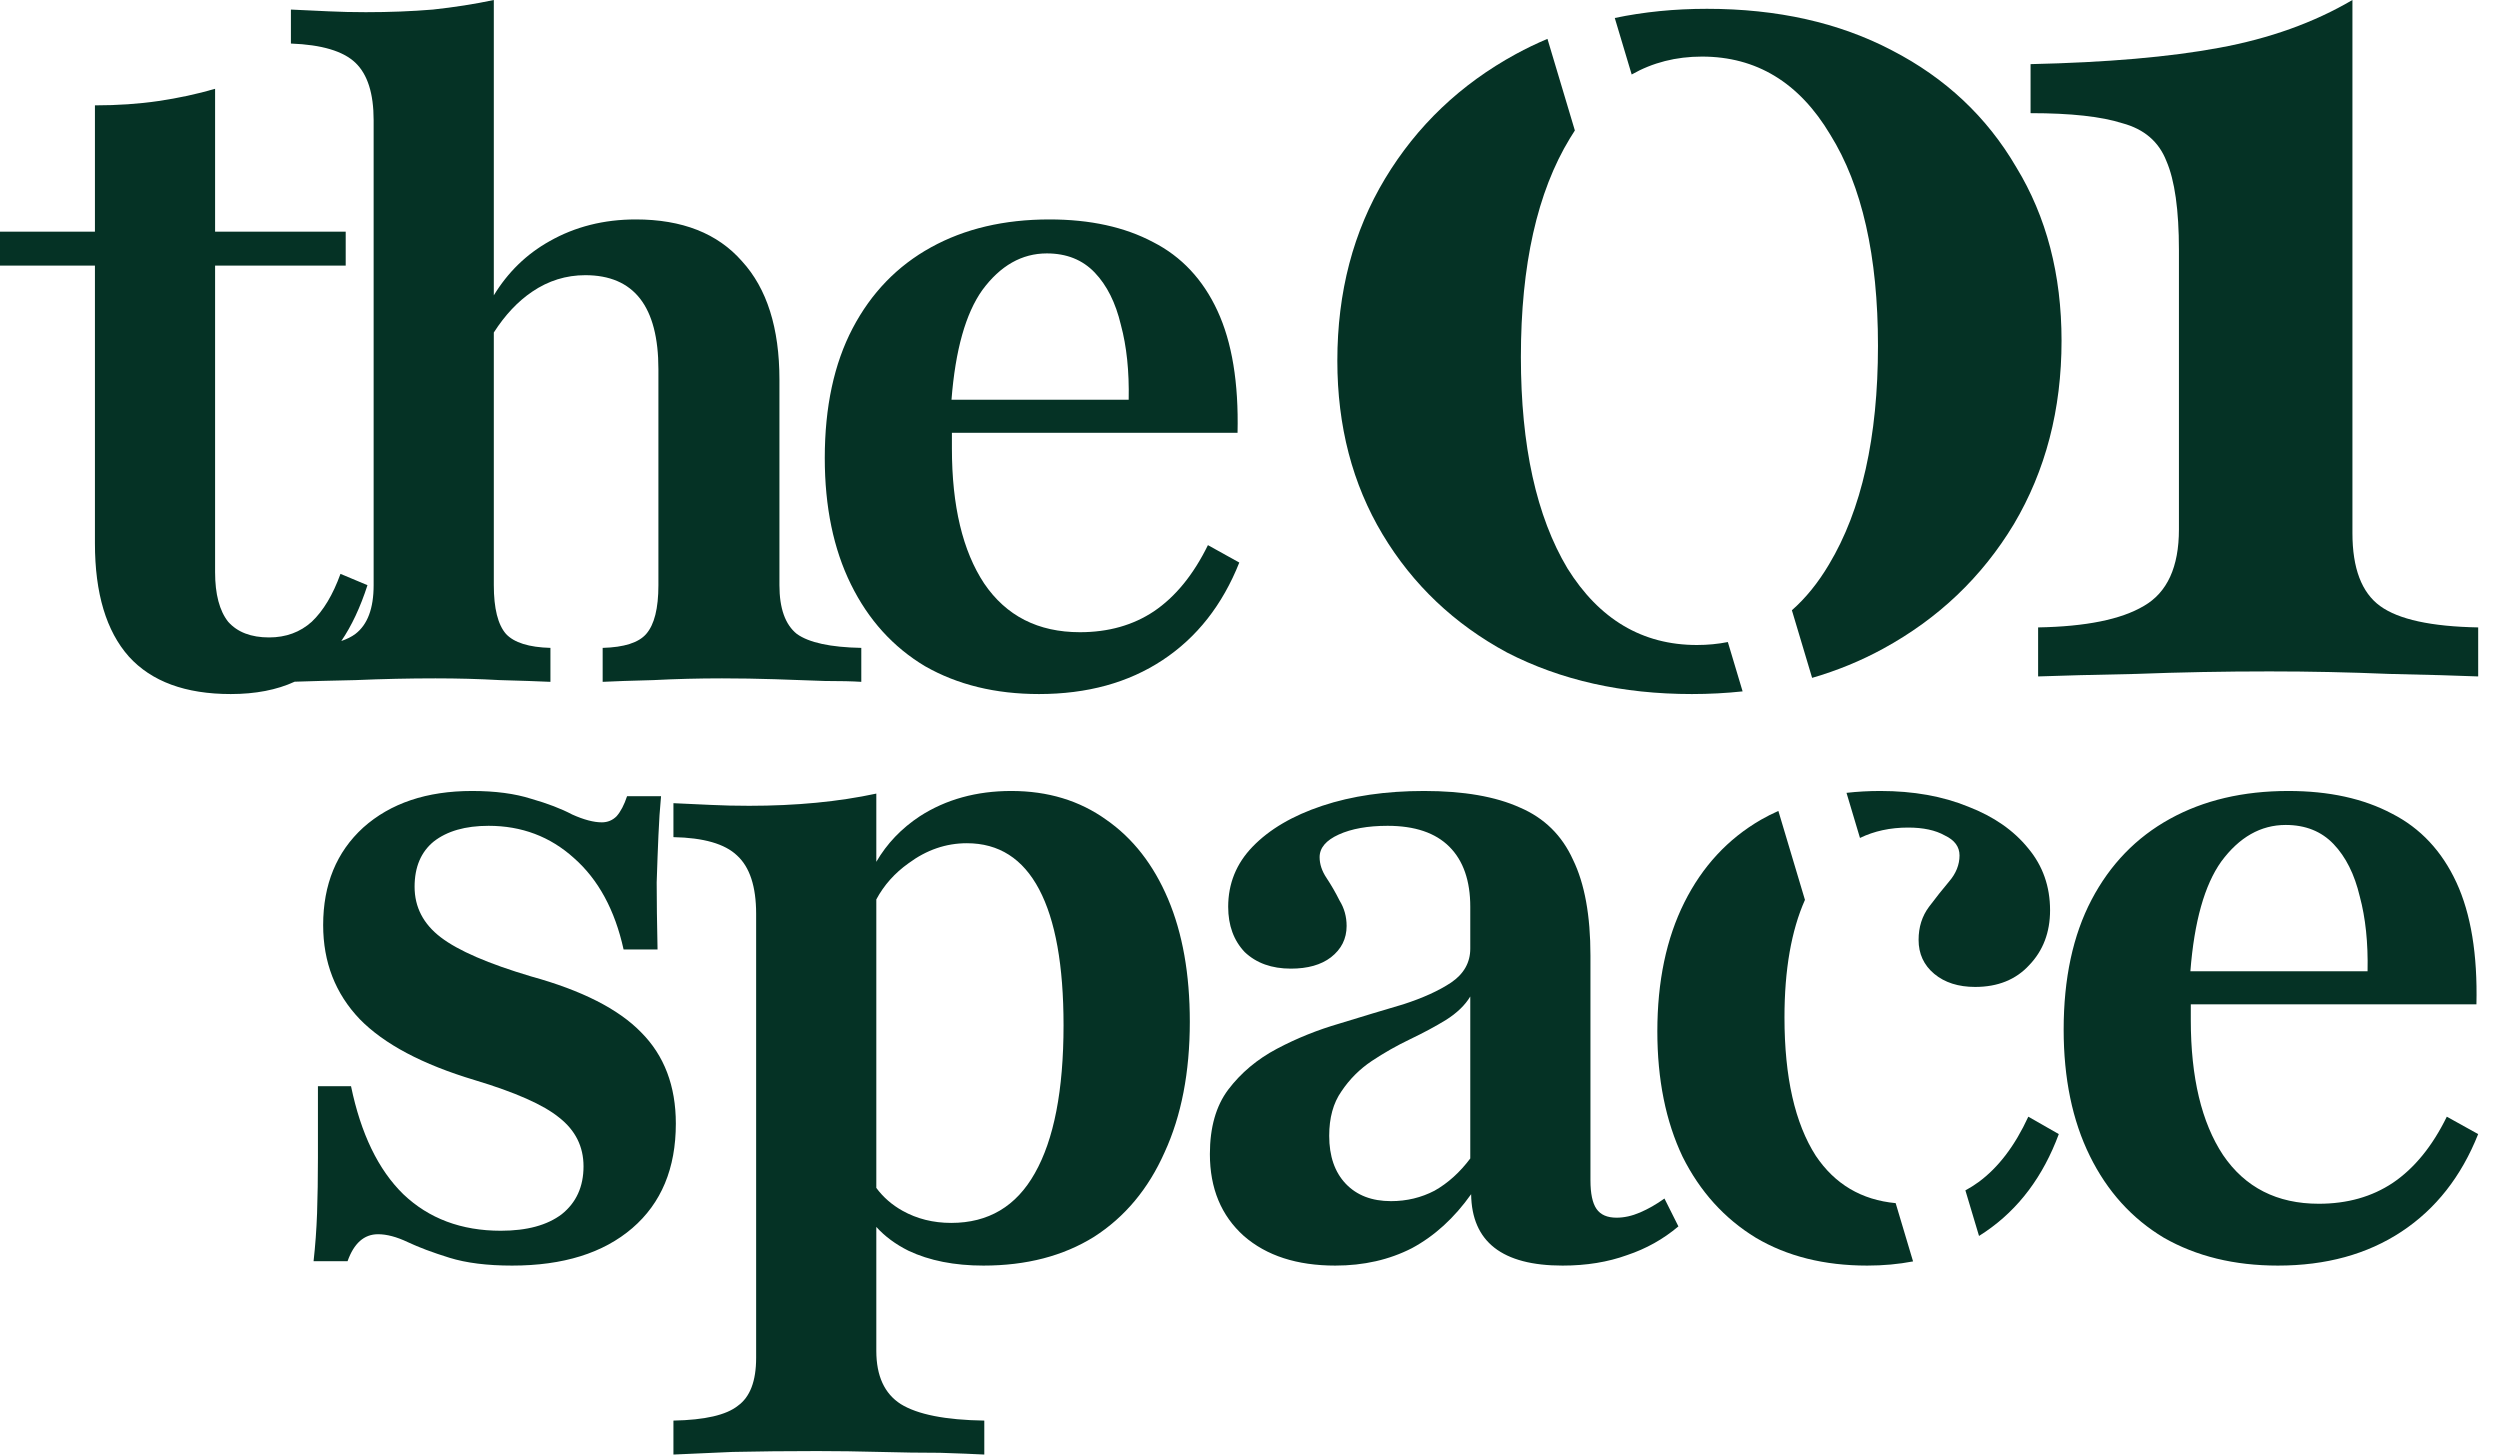 <?xml version="1.0" encoding="utf-8"?>
<svg xmlns="http://www.w3.org/2000/svg" fill="none" height="100%" overflow="visible" preserveAspectRatio="none" style="display: block;" viewBox="0 0 110 64" width="100%">
<g id="Vector">
<path d="M21.728 12.995C22.35 11.973 23.167 11.179 24.18 10.613C25.304 9.975 26.569 9.655 27.974 9.655C30.017 9.655 31.575 10.269 32.648 11.495C33.746 12.695 34.295 14.432 34.295 16.706V25.748C34.295 26.77 34.551 27.485 35.062 27.894C35.598 28.277 36.543 28.481 37.897 28.507V30.001C37.514 29.976 36.977 29.963 36.288 29.963C35.624 29.937 34.896 29.912 34.104 29.886C33.312 29.861 32.533 29.848 31.767 29.848C30.745 29.848 29.736 29.874 28.74 29.925C27.743 29.95 27.003 29.976 26.517 30.001V28.507C27.462 28.481 28.101 28.277 28.433 27.894C28.791 27.485 28.97 26.77 28.97 25.748V16.246C28.97 14.867 28.701 13.832 28.165 13.142C27.628 12.453 26.824 12.108 25.751 12.108C24.908 12.108 24.129 12.35 23.414 12.836C22.782 13.264 22.22 13.863 21.728 14.63V25.748C21.728 26.77 21.907 27.485 22.264 27.894C22.622 28.277 23.273 28.481 24.219 28.507V30.001C23.682 29.976 22.941 29.95 21.996 29.925C21.077 29.873 20.131 29.848 19.161 29.848C18.011 29.848 16.836 29.874 15.636 29.925C14.528 29.948 13.637 29.972 12.965 29.995C12.178 30.357 11.241 30.538 10.154 30.538C8.161 30.538 6.667 29.988 5.671 28.89C4.674 27.766 4.177 26.106 4.177 23.909V11.686H0V10.192H4.177V4.636C5.173 4.636 6.105 4.572 6.974 4.445C7.842 4.317 8.672 4.138 9.464 3.908V10.192H15.211V11.686H9.464V25.173C9.464 26.144 9.656 26.872 10.039 27.358C10.447 27.817 11.048 28.047 11.84 28.047C12.58 28.047 13.206 27.817 13.717 27.358C14.228 26.872 14.649 26.17 14.981 25.25L16.169 25.748C15.855 26.72 15.471 27.539 15.017 28.205C15.267 28.119 15.473 28.016 15.636 27.894C16.172 27.485 16.44 26.77 16.44 25.748V5.287C16.44 4.112 16.172 3.269 15.636 2.759C15.099 2.248 14.154 1.967 12.8 1.916V0.421C13.388 0.447 13.937 0.472 14.448 0.498C14.984 0.524 15.534 0.536 16.095 0.536C17.143 0.536 18.126 0.498 19.046 0.421C19.991 0.319 20.885 0.179 21.728 0V12.995Z" fill="#053225"/>
<path clip-rule="evenodd" d="M46.176 9.655C47.964 9.655 49.484 9.988 50.735 10.652C51.987 11.29 52.932 12.299 53.57 13.679C54.209 15.058 54.503 16.846 54.452 19.043H41.884V19.733C41.884 22.261 42.357 24.241 43.302 25.671C44.272 27.102 45.677 27.817 47.517 27.817C48.768 27.817 49.854 27.511 50.773 26.898C51.718 26.259 52.51 25.288 53.149 23.986L54.529 24.752C53.788 26.617 52.664 28.047 51.157 29.043C49.65 30.04 47.836 30.538 45.716 30.538C43.8 30.538 42.127 30.129 40.697 29.311C39.292 28.469 38.206 27.268 37.44 25.71C36.673 24.152 36.29 22.3 36.29 20.154C36.29 17.906 36.699 16.003 37.516 14.445C38.334 12.887 39.483 11.699 40.965 10.882C42.446 10.064 44.183 9.655 46.176 9.655ZM46.061 11.15C44.962 11.15 44.017 11.686 43.225 12.759C42.489 13.79 42.036 15.4 41.866 17.587H49.662C49.688 16.335 49.573 15.237 49.318 14.292C49.088 13.321 48.705 12.555 48.168 11.993C47.632 11.431 46.929 11.15 46.061 11.15Z" fill="#053225" fill-rule="evenodd"/>
<path clip-rule="evenodd" d="M44.497 34.803C46.106 34.803 47.499 35.225 48.674 36.068C49.849 36.885 50.755 38.047 51.394 39.555C52.033 41.062 52.352 42.862 52.352 44.957C52.352 47.179 51.981 49.095 51.241 50.704C50.526 52.314 49.491 53.553 48.137 54.421C46.783 55.264 45.161 55.686 43.271 55.686C41.994 55.686 40.895 55.468 39.976 55.034C39.404 54.749 38.932 54.399 38.558 53.985V59.441C38.558 60.539 38.916 61.318 39.631 61.778C40.372 62.237 41.598 62.48 43.309 62.506V64C42.824 63.974 42.173 63.949 41.355 63.923C40.538 63.923 39.656 63.911 38.711 63.885C37.766 63.86 36.847 63.847 35.953 63.847C34.624 63.847 33.386 63.86 32.236 63.885C31.112 63.936 30.244 63.974 29.631 64V62.506C31.01 62.48 31.955 62.263 32.466 61.854C33.002 61.471 33.27 60.769 33.27 59.747V40.206C33.27 39.005 32.989 38.15 32.428 37.639C31.891 37.128 30.959 36.86 29.631 36.834V35.34C30.192 35.365 30.742 35.391 31.278 35.416C31.814 35.442 32.377 35.455 32.964 35.455C35.033 35.455 36.898 35.276 38.558 34.918V37.92C39.023 37.118 39.662 36.45 40.474 35.914C41.623 35.174 42.965 34.803 44.497 34.803ZM42.543 37.102C41.624 37.102 40.768 37.396 39.976 37.983C39.367 38.416 38.895 38.946 38.558 39.574V52.268C38.86 52.677 39.243 53.012 39.708 53.272C40.346 53.629 41.062 53.808 41.853 53.808C43.488 53.808 44.714 53.08 45.532 51.624C46.374 50.143 46.796 47.971 46.796 45.11C46.796 42.48 46.438 40.487 45.723 39.133C45.008 37.779 43.948 37.102 42.543 37.102Z" fill="#053225" fill-rule="evenodd"/>
<path d="M20.771 34.803C21.793 34.803 22.661 34.919 23.377 35.148C24.092 35.353 24.692 35.582 25.177 35.838C25.688 36.068 26.122 36.183 26.48 36.183C26.735 36.183 26.953 36.093 27.131 35.914C27.31 35.71 27.464 35.416 27.591 35.033H29.086C29.035 35.57 28.996 36.145 28.971 36.758C28.945 37.345 28.919 38.035 28.894 38.827C28.894 39.618 28.907 40.602 28.932 41.777H27.438C27.055 40.04 26.327 38.699 25.254 37.754C24.207 36.809 22.955 36.336 21.499 36.336C20.477 36.336 19.673 36.566 19.085 37.026C18.523 37.485 18.242 38.15 18.242 39.018C18.242 39.912 18.625 40.653 19.392 41.24C20.158 41.828 21.486 42.403 23.377 42.965C25.599 43.578 27.208 44.395 28.204 45.417C29.226 46.439 29.737 47.78 29.737 49.44C29.737 51.407 29.098 52.94 27.821 54.038C26.544 55.136 24.781 55.686 22.533 55.686C21.435 55.686 20.516 55.571 19.775 55.341C19.034 55.111 18.421 54.881 17.936 54.651C17.451 54.421 17.016 54.306 16.633 54.306C16.02 54.306 15.573 54.702 15.292 55.494H13.797C13.874 54.804 13.925 54.102 13.951 53.387C13.976 52.646 13.989 51.828 13.989 50.934V47.793H15.445C15.879 49.887 16.646 51.471 17.744 52.544C18.868 53.616 20.299 54.153 22.035 54.153C23.185 54.153 24.079 53.91 24.718 53.425C25.356 52.914 25.675 52.212 25.675 51.318C25.675 50.449 25.318 49.734 24.602 49.172C23.913 48.61 22.674 48.061 20.886 47.524C18.587 46.834 16.901 45.941 15.828 44.842C14.755 43.718 14.219 42.339 14.219 40.704C14.219 38.916 14.807 37.486 15.982 36.413C17.182 35.34 18.779 34.803 20.771 34.803Z" fill="#053225"/>
<path clip-rule="evenodd" d="M62.661 34.803C64.398 34.803 65.803 35.046 66.876 35.532C67.949 35.991 68.728 36.758 69.213 37.83C69.724 38.877 69.98 40.282 69.98 42.045V51.931C69.98 52.518 70.069 52.94 70.248 53.195C70.426 53.451 70.72 53.578 71.129 53.578C71.461 53.578 71.806 53.502 72.163 53.349C72.521 53.195 72.879 52.991 73.236 52.735L73.85 53.961C73.185 54.523 72.432 54.945 71.589 55.226C70.746 55.532 69.8 55.686 68.753 55.686C66.097 55.686 64.756 54.638 64.73 52.544C63.989 53.591 63.121 54.383 62.125 54.919C61.129 55.43 60.005 55.686 58.753 55.686C57.067 55.686 55.726 55.251 54.73 54.383C53.733 53.489 53.235 52.288 53.235 50.781C53.235 49.606 53.504 48.661 54.04 47.946C54.602 47.205 55.317 46.605 56.186 46.145C57.054 45.685 57.974 45.315 58.944 45.034C59.941 44.727 60.873 44.446 61.741 44.191C62.61 43.91 63.312 43.59 63.849 43.233C64.411 42.85 64.692 42.352 64.692 41.739V39.899C64.692 38.75 64.385 37.869 63.772 37.256C63.159 36.643 62.252 36.336 61.052 36.336C60.184 36.336 59.468 36.464 58.906 36.719C58.344 36.974 58.063 37.307 58.063 37.715C58.063 38.022 58.165 38.329 58.37 38.635C58.574 38.942 58.766 39.274 58.944 39.631C59.149 39.963 59.251 40.334 59.251 40.742C59.251 41.304 59.021 41.764 58.561 42.122C58.127 42.454 57.539 42.62 56.799 42.62C55.956 42.62 55.279 42.377 54.768 41.892C54.283 41.381 54.04 40.717 54.04 39.899C54.04 38.878 54.398 37.996 55.113 37.256C55.854 36.489 56.875 35.889 58.178 35.455C59.481 35.021 60.975 34.803 62.661 34.803ZM64.692 43.846C64.462 44.229 64.104 44.574 63.619 44.88C63.159 45.161 62.636 45.443 62.048 45.724C61.461 46.005 60.898 46.324 60.362 46.681C59.826 47.039 59.379 47.486 59.021 48.023C58.663 48.533 58.485 49.185 58.485 49.977C58.485 50.87 58.727 51.573 59.212 52.084C59.698 52.595 60.362 52.85 61.205 52.85C61.895 52.85 62.533 52.697 63.121 52.39C63.708 52.058 64.232 51.586 64.692 50.973V43.846Z" fill="#053225" fill-rule="evenodd"/>
<path d="M79.418 39.595C78.818 40.945 78.517 42.669 78.517 44.766C78.517 47.397 78.977 49.427 79.897 50.858C80.735 52.105 81.906 52.797 83.409 52.938L84.175 55.502C83.537 55.624 82.864 55.686 82.157 55.686C80.267 55.686 78.632 55.277 77.253 54.459C75.874 53.616 74.8 52.429 74.034 50.896C73.293 49.338 72.923 47.499 72.923 45.379C72.923 43.182 73.319 41.291 74.111 39.708C74.903 38.124 76.026 36.911 77.483 36.068C77.73 35.927 77.985 35.798 78.248 35.681L79.418 39.595Z" fill="#053225"/>
<path clip-rule="evenodd" d="M100.687 34.803C102.475 34.803 103.995 35.136 105.246 35.8C106.498 36.438 107.443 37.447 108.082 38.827C108.72 40.206 109.014 41.994 108.963 44.191H96.395V44.88C96.395 47.409 96.868 49.389 97.813 50.82C98.784 52.25 100.189 52.965 102.028 52.965C103.279 52.965 104.365 52.659 105.285 52.045C106.23 51.407 107.022 50.436 107.66 49.134L109.039 49.9C108.299 51.764 107.175 53.195 105.668 54.191C104.161 55.187 102.347 55.686 100.227 55.686C98.311 55.686 96.638 55.277 95.207 54.459C93.802 53.616 92.717 52.416 91.951 50.858C91.184 49.3 90.801 47.448 90.801 45.302C90.801 43.054 91.21 41.151 92.027 39.593C92.845 38.035 93.994 36.847 95.476 36.03C96.957 35.212 98.694 34.803 100.687 34.803ZM100.572 36.298C99.473 36.298 98.528 36.834 97.736 37.907C97 38.938 96.547 40.547 96.377 42.735H104.173C104.199 41.483 104.084 40.385 103.829 39.44C103.599 38.469 103.215 37.703 102.679 37.141C102.143 36.579 101.44 36.298 100.572 36.298Z" fill="#053225" fill-rule="evenodd"/>
<path d="M90.587 49.9C89.897 51.764 88.824 53.195 87.368 54.191C87.272 54.257 87.175 54.32 87.077 54.382L86.477 52.376C86.679 52.267 86.874 52.145 87.062 52.007C87.93 51.369 88.658 50.411 89.246 49.134L90.587 49.9Z" fill="#053225"/>
<path d="M82.732 34.803C84.188 34.803 85.478 35.033 86.602 35.493C87.726 35.927 88.607 36.54 89.246 37.332C89.884 38.099 90.203 39.005 90.203 40.053C90.203 41.023 89.897 41.828 89.284 42.467C88.697 43.105 87.904 43.425 86.908 43.425C86.168 43.425 85.567 43.233 85.107 42.85C84.648 42.467 84.418 41.968 84.418 41.355C84.418 40.794 84.571 40.308 84.877 39.899C85.184 39.491 85.478 39.12 85.759 38.788C86.066 38.431 86.219 38.047 86.219 37.639C86.219 37.256 86.001 36.962 85.567 36.758C85.159 36.528 84.622 36.413 83.958 36.413C83.17 36.413 82.464 36.566 81.839 36.87L81.246 34.885C81.724 34.831 82.219 34.803 82.732 34.803Z" fill="#053225"/>
<path d="M69.294 5.741C69.22 5.853 69.148 5.968 69.077 6.086C67.639 8.446 66.919 11.655 66.919 15.711C66.919 19.621 67.602 22.719 68.966 25.006C70.368 27.255 72.267 28.38 74.665 28.38C75.138 28.38 75.591 28.336 76.025 28.25L76.675 30.421C75.952 30.498 75.209 30.538 74.443 30.538C71.382 30.538 68.671 29.929 66.311 28.712C63.987 27.458 62.162 25.725 60.834 23.512C59.507 21.299 58.843 18.754 58.843 15.877C58.843 12.853 59.544 10.18 60.945 7.856C62.346 5.533 64.264 3.707 66.698 2.379C67.149 2.133 67.612 1.91 68.088 1.71L69.294 5.741Z" fill="#053225"/>
<path d="M75.107 0.388C78.205 0.388 80.916 0.996 83.24 2.213C85.6 3.43 87.425 5.145 88.716 7.358C90.044 9.534 90.708 12.079 90.708 14.992C90.708 18.017 90.007 20.709 88.606 23.069C87.204 25.393 85.286 27.219 82.852 28.546C81.872 29.081 80.832 29.507 79.733 29.826L78.843 26.851C79.449 26.319 79.993 25.649 80.473 24.84C81.912 22.442 82.631 19.234 82.631 15.214C82.631 11.268 81.93 8.169 80.529 5.92C79.164 3.633 77.283 2.49 74.886 2.49C73.746 2.49 72.715 2.753 71.794 3.278L71.05 0.791C72.328 0.523 73.68 0.388 75.107 0.388Z" fill="#053225"/>
<path d="M103.507 23.456C103.507 25.006 103.913 26.075 104.725 26.665C105.536 27.255 106.974 27.569 109.04 27.606V29.763C108.154 29.727 106.845 29.689 105.112 29.652C103.378 29.579 101.627 29.542 99.856 29.542C97.865 29.542 95.91 29.579 93.992 29.652C92.112 29.689 90.673 29.727 89.677 29.763V27.606C91.779 27.569 93.328 27.255 94.324 26.665C95.357 26.075 95.873 24.95 95.873 23.291V11.009C95.873 9.239 95.689 7.93 95.32 7.081C94.988 6.233 94.343 5.68 93.384 5.422C92.462 5.127 91.115 4.979 89.345 4.979V2.822C92.701 2.748 95.468 2.508 97.644 2.103C99.856 1.697 101.811 0.996 103.507 0V23.456Z" fill="#053225"/>
</g>
</svg>